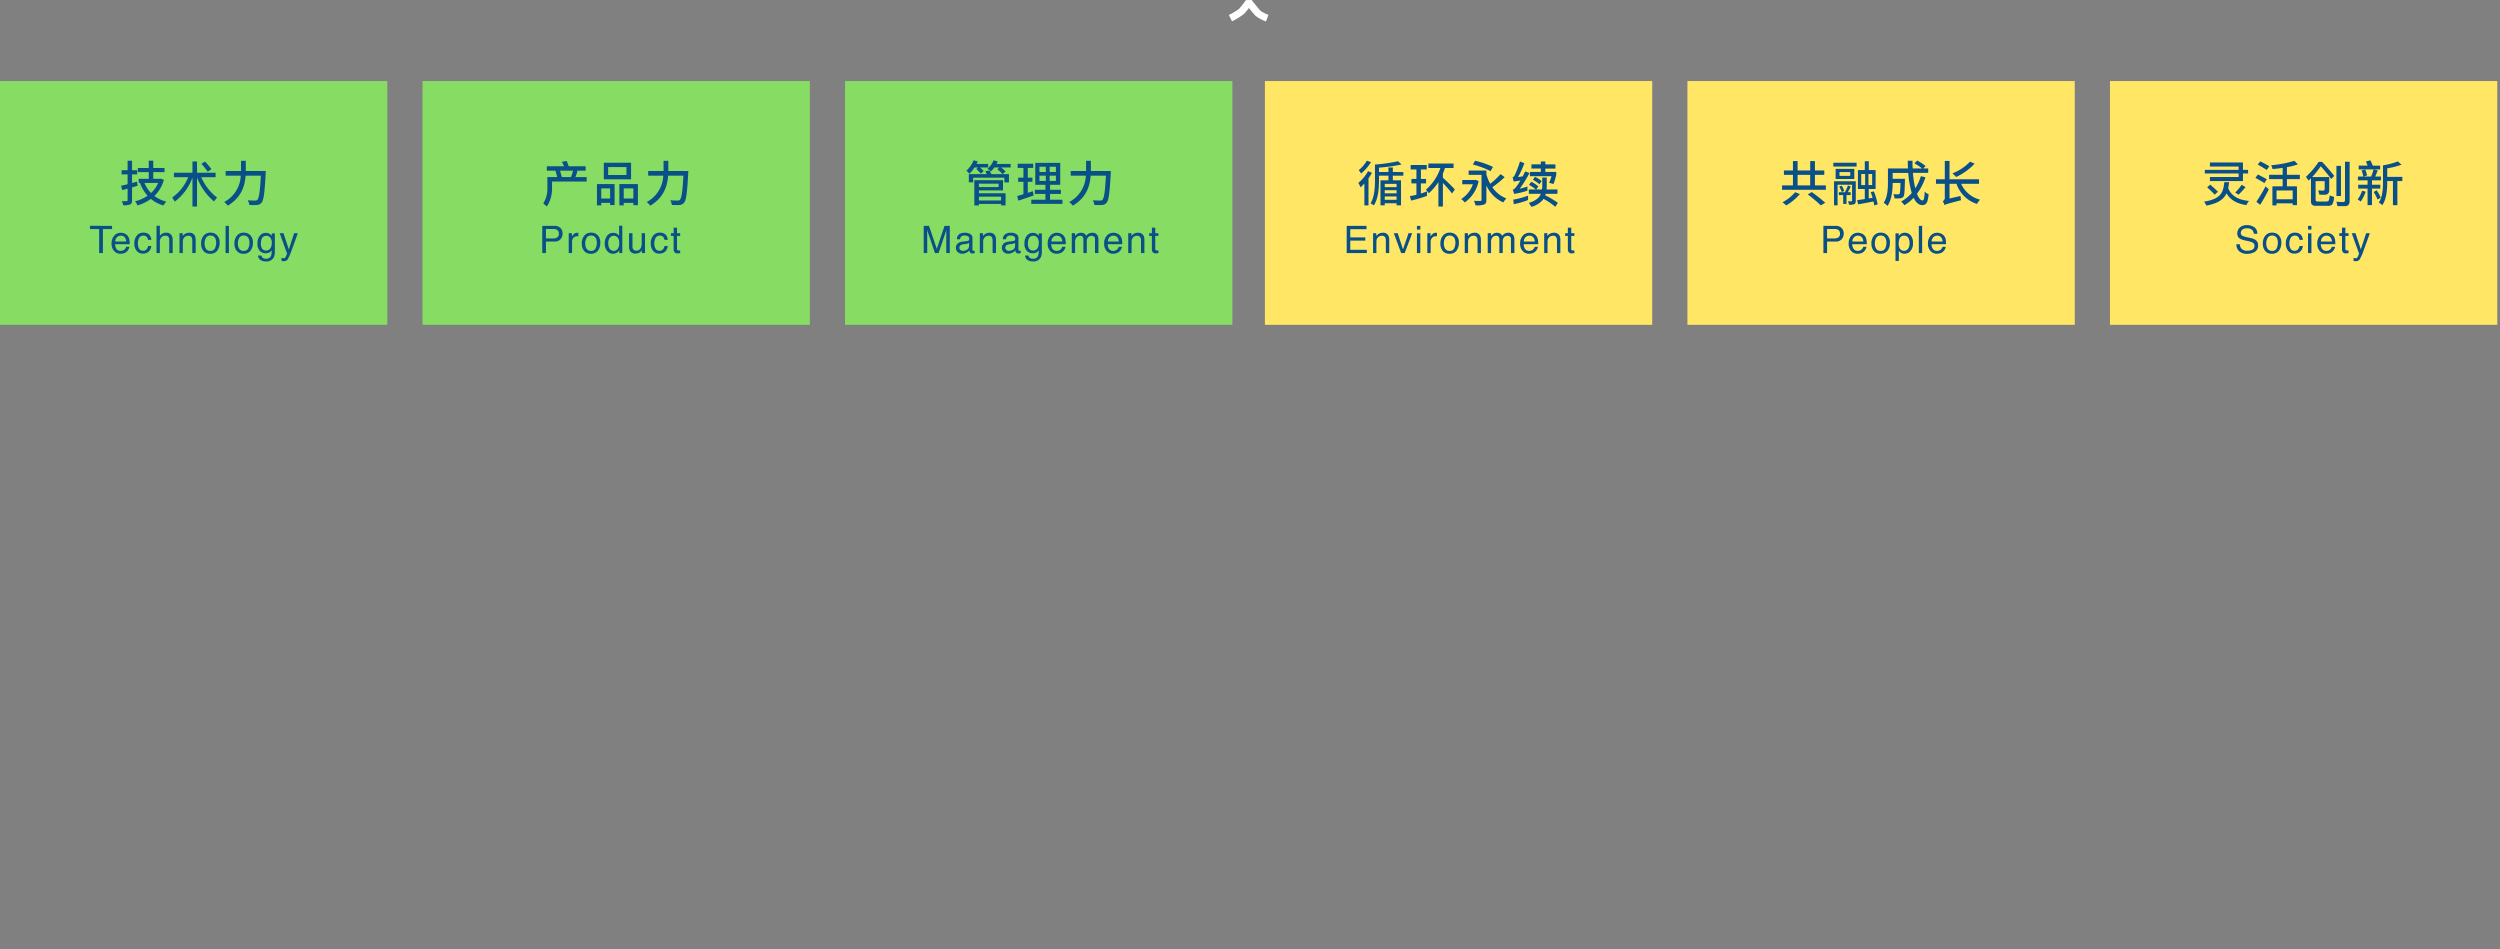 <svg xmlns="http://www.w3.org/2000/svg" width="923" height="350.422" viewBox="0 0 923 350.422">
  <rect x="0" y="0" width="923" height="350.422" fill="#808080" stroke="none"/>
  <g id="Group_51846" data-name="Group 51846" transform="translate(-439 -2070.578)">
    <g id="Group_51842" data-name="Group 51842">
      <path id="Path_87322" data-name="Path 87322" d="M0,0H143V90H0Z" transform="translate(439 2100.5)" fill="#87dc64"/>
      <path id="Path_87323" data-name="Path 87323" d="M6.588-7.344l-1.836.486v-3.168h1.89v-1.548H4.752v-3.51H3.114v3.51H.9v1.548H3.114v3.618c-.9.216-1.728.414-2.412.576l.432,1.6c.63-.162,1.278-.342,1.98-.54V-.5c0,.252-.108.342-.36.342-.216.018-.972.018-1.764,0a6.487,6.487,0,0,1,.5,1.512A6.187,6.187,0,0,0,4.05,1.062c.522-.252.7-.7.7-1.566V-5.238L6.8-5.832Zm7.794.468a10.474,10.474,0,0,1-2.628,3.708A11.479,11.479,0,0,1,9.342-6.876ZM15.426-8.46l-.288.054H12.582v-2.466H16.74V-12.4H12.582v-2.7H10.926v2.7H6.894v1.53h4.032v2.466H7.218v1.53h.72L7.7-6.8a14.587,14.587,0,0,0,2.79,4.644A13.935,13.935,0,0,1,5.868-.108a7.14,7.14,0,0,1,.9,1.512A15.5,15.5,0,0,0,11.7-.99a12.7,12.7,0,0,0,4.644,2.43A5.938,5.938,0,0,1,17.424.018,12.605,12.605,0,0,1,13-2.07a13.086,13.086,0,0,0,3.51-5.958Zm4.788-2.178V-9h5.274a16.827,16.827,0,0,1-5.9,7.488L20.52.018a19.287,19.287,0,0,0,6.534-8.892V1.818h1.692V-8.91A21.714,21.714,0,0,0,34.992-.054l1.152-1.44A18.8,18.8,0,0,1,30.312-9H35.6v-1.638H28.746V-14.8H27.054v4.158Zm11.466-4.14-1.332.828A23.723,23.723,0,0,1,32.688-11l1.368-.972A26.073,26.073,0,0,0,31.68-14.778Zm15.066,3.492v-3.78H44.982v3.78h-5.67v1.71h5.58A11.553,11.553,0,0,1,38.772.162a7.077,7.077,0,0,1,1.3,1.35C45.18-1.512,46.4-5.868,46.674-9.576h5.634C52-3.69,51.624-1.224,51.012-.648a1.01,1.01,0,0,1-.828.27c-.45,0-1.548,0-2.736-.108a4.218,4.218,0,0,1,.594,1.728,21.439,21.439,0,0,0,2.862,0A2.19,2.19,0,0,0,52.56.414c.792-.918,1.134-3.582,1.53-10.872.018-.234.036-.828.036-.828Z" transform="translate(483 2145)" fill="#085087"/>
      <path id="Path_87324" data-name="Path 87324" d="M8.374-10.042v1.2H4.99V0H3.609V-8.846H.226v-1.2Zm3.277,2.557a3.34,3.34,0,0,1,1.511.366,2.786,2.786,0,0,1,1.114.947,3.266,3.266,0,0,1,.492,1.292,8.453,8.453,0,0,1,.109,1.613H9.512a3.131,3.131,0,0,0,.526,1.788,1.763,1.763,0,0,0,1.524.673A1.971,1.971,0,0,0,13.1-1.442a2.143,2.143,0,0,0,.465-.854h1.21a2.548,2.548,0,0,1-.318.9,3.2,3.2,0,0,1-.6.81A2.867,2.867,0,0,1,12.465.15a4.216,4.216,0,0,1-1,.109A3.083,3.083,0,0,1,9.142-.735a3.87,3.87,0,0,1-.95-2.786,4.208,4.208,0,0,1,.957-2.864A3.157,3.157,0,0,1,11.651-7.485Zm1.962,3.24a3.188,3.188,0,0,0-.349-1.278,1.787,1.787,0,0,0-1.688-.889,1.872,1.872,0,0,0-1.422.612,2.311,2.311,0,0,0-.608,1.555Zm6.3-3.288a3.192,3.192,0,0,1,2.013.6,2.882,2.882,0,0,1,.933,2.071h-1.2a2.208,2.208,0,0,0-.5-1.125,1.576,1.576,0,0,0-1.251-.448A1.729,1.729,0,0,0,18.23-5.284,4.562,4.562,0,0,0,17.9-3.445a3.46,3.46,0,0,0,.465,1.853,1.594,1.594,0,0,0,1.463.752,1.6,1.6,0,0,0,1.213-.468,2.575,2.575,0,0,0,.619-1.282h1.2A3.211,3.211,0,0,1,21.833-.461a3.2,3.2,0,0,1-2.1.673,2.8,2.8,0,0,1-2.29-1.049,4.016,4.016,0,0,1-.854-2.622,4.417,4.417,0,0,1,.937-3A3.026,3.026,0,0,1,19.912-7.533Zm4.877-2.543h1.23V-6.33a3.553,3.553,0,0,1,.786-.779,2.652,2.652,0,0,1,1.483-.39,2.194,2.194,0,0,1,2.16,1.114A3.8,3.8,0,0,1,30.756-4.7V0H29.492V-4.614A2.581,2.581,0,0,0,29.287-5.8a1.31,1.31,0,0,0-1.258-.6,2.1,2.1,0,0,0-1.388.526,2.531,2.531,0,0,0-.622,1.989V0h-1.23Zm8.486,2.755h1.169v1.039a3.279,3.279,0,0,1,1.1-.923,2.935,2.935,0,0,1,1.292-.28A2.13,2.13,0,0,1,38.942-6.4a3.86,3.86,0,0,1,.3,1.7V0H37.991V-4.614a2.5,2.5,0,0,0-.2-1.08A1.2,1.2,0,0,0,36.6-6.378a2.422,2.422,0,0,0-.718.089,1.848,1.848,0,0,0-.889.6,1.811,1.811,0,0,0-.4.749,5.039,5.039,0,0,0-.092,1.1V0h-1.23ZM44.666-.793a1.7,1.7,0,0,0,1.678-.926A4.615,4.615,0,0,0,46.8-3.78a3.67,3.67,0,0,0-.328-1.668A1.846,1.846,0,0,0,44.68-6.46a1.766,1.766,0,0,0-1.641.861,3.992,3.992,0,0,0-.513,2.078,3.473,3.473,0,0,0,.513,1.948A1.806,1.806,0,0,0,44.666-.793Zm.048-6.74a3.315,3.315,0,0,1,2.393.943,3.684,3.684,0,0,1,.978,2.775,4.762,4.762,0,0,1-.861,2.926A3.116,3.116,0,0,1,44.55.267a3.017,3.017,0,0,1-2.4-1.022A4.037,4.037,0,0,1,41.262-3.5,4.367,4.367,0,0,1,42.2-6.439,3.143,3.143,0,0,1,44.714-7.533Zm5.567-2.509h1.23V0h-1.23ZM56.963-.793a1.7,1.7,0,0,0,1.678-.926A4.615,4.615,0,0,0,59.1-3.78a3.67,3.67,0,0,0-.328-1.668A1.846,1.846,0,0,0,56.976-6.46a1.766,1.766,0,0,0-1.641.861,3.992,3.992,0,0,0-.513,2.078,3.473,3.473,0,0,0,.513,1.948A1.806,1.806,0,0,0,56.963-.793Zm.048-6.74A3.315,3.315,0,0,1,59.4-6.59a3.684,3.684,0,0,1,.978,2.775,4.762,4.762,0,0,1-.861,2.926A3.116,3.116,0,0,1,56.846.267a3.017,3.017,0,0,1-2.4-1.022A4.037,4.037,0,0,1,53.558-3.5a4.367,4.367,0,0,1,.937-2.939A3.143,3.143,0,0,1,57.01-7.533Zm8.117.082a2.668,2.668,0,0,1,1.5.424,3.378,3.378,0,0,1,.711.7v-.923h1.135V-.595a4.91,4.91,0,0,1-.41,2.2A2.945,2.945,0,0,1,65.175,3.1a3.547,3.547,0,0,1-1.989-.53,2.066,2.066,0,0,1-.9-1.658h1.251a1.392,1.392,0,0,0,.355.759,1.812,1.812,0,0,0,1.313.41,1.806,1.806,0,0,0,1.853-1,5.621,5.621,0,0,0,.239-2.1,2.414,2.414,0,0,1-.889.834,2.956,2.956,0,0,1-1.374.273A2.933,2.933,0,0,1,62.95-.755a3.713,3.713,0,0,1-.892-2.792,4.229,4.229,0,0,1,.9-2.871A2.78,2.78,0,0,1,65.127-7.451Zm2.215,3.76a3.052,3.052,0,0,0-.561-2.017,1.8,1.8,0,0,0-1.429-.656,1.764,1.764,0,0,0-1.777,1.217,4.771,4.771,0,0,0-.253,1.7,3.022,3.022,0,0,0,.5,1.883,1.622,1.622,0,0,0,1.35.646,1.9,1.9,0,0,0,1.866-1.2A3.858,3.858,0,0,0,67.342-3.691ZM75.6-7.321h1.36q-.26.7-1.155,3.213-.67,1.887-1.121,3.076a20.8,20.8,0,0,1-1.5,3.418,1.719,1.719,0,0,1-1.5.615,2.951,2.951,0,0,1-.4-.021,3.159,3.159,0,0,1-.345-.075V1.784a4.245,4.245,0,0,0,.465.109,1.814,1.814,0,0,0,.253.021.886.886,0,0,0,.5-.113,1.041,1.041,0,0,0,.27-.277q.034-.055.246-.561t.308-.752L70.271-7.321h1.395L73.627-1.36Z" transform="translate(472 2164)" fill="#085087"/>
      <path id="Path_87325" data-name="Path 87325" d="M0,0H143V90H0Z" transform="translate(595 2100.5)" fill="#87dc64"/>
      <path id="Path_87326" data-name="Path 87326" d="M9.234-14.976l-1.8.288a12.839,12.839,0,0,1,.792,1.656H1.89v1.62h3.2l.63,2.358H2.088v4.086A9.829,9.829,0,0,1,.576.666L1.89,1.818A11.974,11.974,0,0,0,3.816-4.968V-7.4H16.6V-9.054H12.438a13.334,13.334,0,0,0,.756-2.358h3.024v-1.62H9.972C9.72-13.752,9.486-14.4,9.234-14.976ZM7.416-9.054l-.648-2.358h4.788A13.334,13.334,0,0,1,10.8-9.054ZM31.284-9.81h-6.75v-2.934h6.75Zm1.71-4.536H22.932v6.138H32.994ZM25.254-4.86v3.744H21.978V-4.86Zm-4.86,6.282h1.584V.486h3.276V1.3H26.91V-6.462H20.394Zm9.882-2.538V-4.86H33.84v3.744Zm-1.6-5.346V1.422h1.6V.486H33.84v.846h1.674V-6.462Zm18.072-4.824v-3.78H44.982v3.78h-5.67v1.71h5.58A11.553,11.553,0,0,1,38.772.162a7.077,7.077,0,0,1,1.3,1.35C45.18-1.512,46.4-5.868,46.674-9.576h5.634C52-3.69,51.624-1.224,51.012-.648a1.01,1.01,0,0,1-.828.27c-.45,0-1.548,0-2.736-.108a4.218,4.218,0,0,1,.594,1.728,21.439,21.439,0,0,0,2.862,0A2.19,2.19,0,0,0,52.56.414c.792-.918,1.134-3.582,1.53-10.872.018-.234.036-.828.036-.828Z" transform="translate(639 2145)" fill="#085087"/>
      <path id="Path_87327" data-name="Path 87327" d="M1.2-10.042H5.715a3.063,3.063,0,0,1,2.16.755A2.741,2.741,0,0,1,8.7-7.164a3.086,3.086,0,0,1-.731,2.047,2.771,2.771,0,0,1-2.249.872H2.557V0H1.2ZM7.321-7.157a1.511,1.511,0,0,0-.82-1.5,2.962,2.962,0,0,0-1.237-.212H2.557v3.479H5.264a2.587,2.587,0,0,0,1.487-.39A1.544,1.544,0,0,0,7.321-7.157Zm3.653-.164h1.169v1.265a2.794,2.794,0,0,1,.7-.9,1.826,1.826,0,0,1,1.292-.53q.034,0,.116.007l.28.027v1.3a1.838,1.838,0,0,0-.2-.027q-.092-.007-.2-.007a1.756,1.756,0,0,0-1.429.6,2.088,2.088,0,0,0-.5,1.377V0h-1.23ZM19.208-.793a1.7,1.7,0,0,0,1.678-.926A4.615,4.615,0,0,0,21.34-3.78a3.67,3.67,0,0,0-.328-1.668A1.846,1.846,0,0,0,19.221-6.46a1.766,1.766,0,0,0-1.641.861,3.992,3.992,0,0,0-.513,2.078,3.473,3.473,0,0,0,.513,1.948A1.806,1.806,0,0,0,19.208-.793Zm.048-6.74a3.315,3.315,0,0,1,2.393.943,3.684,3.684,0,0,1,.978,2.775,4.762,4.762,0,0,1-.861,2.926A3.116,3.116,0,0,1,19.091.267a3.017,3.017,0,0,1-2.4-1.022A4.037,4.037,0,0,1,15.8-3.5a4.367,4.367,0,0,1,.937-2.939A3.143,3.143,0,0,1,19.255-7.533Zm6.312,3.958a3.629,3.629,0,0,0,.5,1.969,1.749,1.749,0,0,0,1.6.793,1.685,1.685,0,0,0,1.4-.735,3.471,3.471,0,0,0,.55-2.109,3.118,3.118,0,0,0-.567-2.054,1.77,1.77,0,0,0-1.4-.667,1.85,1.85,0,0,0-1.507.711A3.256,3.256,0,0,0,25.568-3.575ZM27.42-7.451a2.6,2.6,0,0,1,1.408.355,3.308,3.308,0,0,1,.745.718v-3.7h1.183V0H29.649V-1.019a2.662,2.662,0,0,1-1.019.978,2.915,2.915,0,0,1-1.347.3A2.727,2.727,0,0,1,25.164-.769a4.022,4.022,0,0,1-.9-2.738,4.726,4.726,0,0,1,.817-2.772A2.674,2.674,0,0,1,27.42-7.451Zm7.085.13v4.86a2.049,2.049,0,0,0,.178.916,1.24,1.24,0,0,0,1.224.656,1.73,1.73,0,0,0,1.75-1.148,4.556,4.556,0,0,0,.253-1.688v-3.6h1.23V0H37.978l.014-1.08a2.482,2.482,0,0,1-.595.7A2.617,2.617,0,0,1,35.688.2,2.2,2.2,0,0,1,33.555-.848a3.115,3.115,0,0,1-.308-1.5V-7.321Zm10.079-.212a3.192,3.192,0,0,1,2.013.6A2.882,2.882,0,0,1,47.53-4.86h-1.2a2.208,2.208,0,0,0-.5-1.125,1.576,1.576,0,0,0-1.251-.448A1.729,1.729,0,0,0,42.9-5.284a4.562,4.562,0,0,0-.328,1.839,3.46,3.46,0,0,0,.465,1.853A1.594,1.594,0,0,0,44.5-.841a1.6,1.6,0,0,0,1.213-.468,2.575,2.575,0,0,0,.619-1.282h1.2A3.211,3.211,0,0,1,46.5-.461a3.2,3.2,0,0,1-2.1.673,2.8,2.8,0,0,1-2.29-1.049,4.016,4.016,0,0,1-.854-2.622,4.417,4.417,0,0,1,.937-3A3.026,3.026,0,0,1,44.584-7.533Zm5.123-1.832h1.244v2.044H52.12v1H50.951v4.778a.517.517,0,0,0,.26.513,1.1,1.1,0,0,0,.479.075q.089,0,.191,0t.239-.017V0a2.747,2.747,0,0,1-.441.089,4.192,4.192,0,0,1-.5.027,1.336,1.336,0,0,1-1.169-.441,1.959,1.959,0,0,1-.308-1.145V-6.316h-.991v-1h.991Z" transform="translate(638 2164)" fill="#085087"/>
      <path id="Path_87328" data-name="Path 87328" d="M0,0H143V90H0Z" transform="translate(751 2100.5)" fill="#87dc64"/>
      <path id="Path_87329" data-name="Path 87329" d="M5.112-12.582l-.666.558a11.881,11.881,0,0,1,1.638,1.71l1.08-.936a10.545,10.545,0,0,0-1.35-1.332H8.838V-13.9h-4.3q.243-.459.432-.918l-1.512-.432A10.405,10.405,0,0,1,.792-11.394a13.265,13.265,0,0,1,1.134,1.1A12.187,12.187,0,0,0,3.78-12.582ZM13.608-1.8V-.4H5.418V-1.8ZM12.69-6.624v1.26H5.418v-1.26Zm-7.272,2.5H14.31V-7.884H3.726V1.44H5.418V.882h8.19V1.4h1.656V-3.06H5.418ZM7.794-11.2c.18.324.36.7.522,1.062H1.692v3.042h1.6V-8.82h11.52v1.728h1.692v-3.042h-6.5A7.791,7.791,0,0,0,9.27-11.5Zm4.122-2.7c.162-.324.306-.63.432-.954l-1.53-.378A7.406,7.406,0,0,1,8.586-12.15a9.091,9.091,0,0,1,1.26,1.008,9.2,9.2,0,0,0,1.278-1.44h1.854l-.774.63a15.943,15.943,0,0,1,1.926,1.8l1.116-.954a10.491,10.491,0,0,0-1.638-1.476h3.528V-13.9ZM25.326-3.834c-.612.216-1.26.414-1.872.612V-7.29h1.71V-8.838h-1.71V-12.42h2v-1.548H19.728v1.548h2.124v3.582H19.908V-7.29h1.944v4.572c-.864.27-1.656.486-2.3.666l.4,1.71c1.62-.522,3.708-1.224,5.67-1.908Zm2.43-5.742h2.358v1.962H27.756Zm0-3.294h2.358v1.944H27.756Zm6.084,1.944h-2.3V-12.87h2.3Zm0,3.312h-2.3V-9.576h2.3ZM31.68-.684V-2.826h4V-4.338h-4V-6.192h3.762v-8.1H26.226v8.1H29.97v1.854H26.064v1.512H29.97V-.684H24.75V.846h11.5V-.684Zm15.066-10.6v-3.78H44.982v3.78h-5.67v1.71h5.58A11.553,11.553,0,0,1,38.772.162a7.077,7.077,0,0,1,1.3,1.35C45.18-1.512,46.4-5.868,46.674-9.576h5.634C52-3.69,51.624-1.224,51.012-.648a1.01,1.01,0,0,1-.828.27c-.45,0-1.548,0-2.736-.108a4.218,4.218,0,0,1,.594,1.728,21.439,21.439,0,0,0,2.862,0A2.19,2.19,0,0,0,52.56.414c.792-.918,1.134-3.582,1.53-10.872.018-.234.036-.828.036-.828Z" transform="translate(795 2145)" fill="#085087"/>
      <path id="Path_87330" data-name="Path 87330" d="M1.032-10.042H2.98l2.885,8.49,2.864-8.49h1.928V0H9.365V-5.927q0-.308.014-1.019T9.393-8.47L6.528,0H5.182L2.3-8.47v.308q0,.369.017,1.125t.017,1.111V0h-1.3ZM14.208-1.948a1.013,1.013,0,0,0,.39.841A1.445,1.445,0,0,0,15.52-.8a2.806,2.806,0,0,0,1.258-.3A1.693,1.693,0,0,0,17.8-2.734v-.991a2.105,2.105,0,0,1-.581.239,4.951,4.951,0,0,1-.7.137l-.745.1a2.85,2.85,0,0,0-1,.28A1.092,1.092,0,0,0,14.208-1.948Zm2.98-2.488a.668.668,0,0,0,.567-.355,1.082,1.082,0,0,0,.082-.472,1,1,0,0,0-.448-.913,2.4,2.4,0,0,0-1.282-.284,1.629,1.629,0,0,0-1.367.52,1.709,1.709,0,0,0-.294.854H13.3a2.114,2.114,0,0,1,.878-1.883,3.607,3.607,0,0,1,1.958-.53,3.985,3.985,0,0,1,2.1.492,1.67,1.67,0,0,1,.8,1.531v4.218a.54.54,0,0,0,.079.308.379.379,0,0,0,.332.116q.082,0,.185-.01t.219-.031V.034a3.427,3.427,0,0,1-.437.1A3.2,3.2,0,0,1,19,.157a1.012,1.012,0,0,1-.923-.451,1.741,1.741,0,0,1-.212-.677,3.131,3.131,0,0,1-1.08.854,3.341,3.341,0,0,1-1.552.362,2.308,2.308,0,0,1-1.665-.619,2.055,2.055,0,0,1-.646-1.548A1.994,1.994,0,0,1,13.558-3.5a3.025,3.025,0,0,1,1.668-.69Zm4.562-2.885H22.92v1.039a3.279,3.279,0,0,1,1.1-.923,2.935,2.935,0,0,1,1.292-.28A2.13,2.13,0,0,1,27.418-6.4a3.86,3.86,0,0,1,.3,1.7V0H26.467V-4.614a2.5,2.5,0,0,0-.2-1.08,1.2,1.2,0,0,0-1.189-.684,2.422,2.422,0,0,0-.718.089,1.848,1.848,0,0,0-.889.6,1.811,1.811,0,0,0-.4.749,5.039,5.039,0,0,0-.092,1.1V0h-1.23ZM31.18-1.948a1.013,1.013,0,0,0,.39.841,1.445,1.445,0,0,0,.923.308,2.806,2.806,0,0,0,1.258-.3,1.693,1.693,0,0,0,1.025-1.634v-.991a2.105,2.105,0,0,1-.581.239,4.951,4.951,0,0,1-.7.137l-.745.1a2.85,2.85,0,0,0-1,.28A1.092,1.092,0,0,0,31.18-1.948Zm2.98-2.488a.668.668,0,0,0,.567-.355,1.082,1.082,0,0,0,.082-.472,1,1,0,0,0-.448-.913A2.4,2.4,0,0,0,33.08-6.46a1.629,1.629,0,0,0-1.367.52,1.709,1.709,0,0,0-.294.854H30.271a2.114,2.114,0,0,1,.878-1.883,3.607,3.607,0,0,1,1.958-.53,3.985,3.985,0,0,1,2.1.492,1.67,1.67,0,0,1,.8,1.531v4.218a.54.54,0,0,0,.079.308.379.379,0,0,0,.332.116q.082,0,.185-.01t.219-.031V.034a3.427,3.427,0,0,1-.437.1,3.2,3.2,0,0,1-.41.021,1.012,1.012,0,0,1-.923-.451,1.741,1.741,0,0,1-.212-.677,3.131,3.131,0,0,1-1.08.854,3.341,3.341,0,0,1-1.552.362,2.308,2.308,0,0,1-1.665-.619,2.055,2.055,0,0,1-.646-1.548A1.994,1.994,0,0,1,30.531-3.5,3.025,3.025,0,0,1,32.2-4.19Zm7.146-3.015a2.668,2.668,0,0,1,1.5.424,3.378,3.378,0,0,1,.711.7v-.923h1.135V-.595a4.91,4.91,0,0,1-.41,2.2A2.945,2.945,0,0,1,41.355,3.1a3.547,3.547,0,0,1-1.989-.53,2.066,2.066,0,0,1-.9-1.658h1.251a1.392,1.392,0,0,0,.355.759,1.812,1.812,0,0,0,1.313.41,1.806,1.806,0,0,0,1.853-1,5.621,5.621,0,0,0,.239-2.1,2.414,2.414,0,0,1-.889.834,2.956,2.956,0,0,1-1.374.273A2.933,2.933,0,0,1,39.13-.755a3.713,3.713,0,0,1-.892-2.792,4.229,4.229,0,0,1,.9-2.871A2.78,2.78,0,0,1,41.307-7.451Zm2.215,3.76a3.052,3.052,0,0,0-.561-2.017,1.8,1.8,0,0,0-1.429-.656,1.764,1.764,0,0,0-1.777,1.217,4.771,4.771,0,0,0-.253,1.7A3.022,3.022,0,0,0,40-1.562a1.622,1.622,0,0,0,1.35.646,1.9,1.9,0,0,0,1.866-1.2A3.859,3.859,0,0,0,43.522-3.691Zm6.736-3.794a3.34,3.34,0,0,1,1.511.366,2.786,2.786,0,0,1,1.114.947,3.266,3.266,0,0,1,.492,1.292,8.453,8.453,0,0,1,.109,1.613H48.118a3.131,3.131,0,0,0,.526,1.788,1.762,1.762,0,0,0,1.524.673,1.971,1.971,0,0,0,1.538-.636,2.143,2.143,0,0,0,.465-.854h1.21a2.548,2.548,0,0,1-.318.9,3.2,3.2,0,0,1-.6.81A2.867,2.867,0,0,1,51.071.15a4.216,4.216,0,0,1-1,.109,3.083,3.083,0,0,1-2.317-.995,3.87,3.87,0,0,1-.95-2.786,4.208,4.208,0,0,1,.957-2.864A3.157,3.157,0,0,1,50.258-7.485Zm1.962,3.24a3.188,3.188,0,0,0-.349-1.278,1.787,1.787,0,0,0-1.688-.889,1.872,1.872,0,0,0-1.422.612,2.311,2.311,0,0,0-.608,1.555ZM55.7-7.321h1.217v1.039a4.09,4.09,0,0,1,.793-.786,2.385,2.385,0,0,1,1.381-.417,2.173,2.173,0,0,1,1.408.431,2.251,2.251,0,0,1,.547.725A2.66,2.66,0,0,1,62-7.2a2.689,2.689,0,0,1,1.244-.284,2.035,2.035,0,0,1,2.01,1.066,3.486,3.486,0,0,1,.287,1.545V0H64.267V-5.086a1.185,1.185,0,0,0-.366-1,1.447,1.447,0,0,0-.892-.273,1.771,1.771,0,0,0-1.248.485,2.131,2.131,0,0,0-.523,1.62V0H59.988V-4.778a2.483,2.483,0,0,0-.178-1.087,1.084,1.084,0,0,0-1.046-.513,1.8,1.8,0,0,0-1.268.54,2.647,2.647,0,0,0-.571,1.955V0H55.7Zm15.411-.164a3.34,3.34,0,0,1,1.511.366,2.786,2.786,0,0,1,1.114.947,3.266,3.266,0,0,1,.492,1.292,8.453,8.453,0,0,1,.109,1.613H68.966a3.131,3.131,0,0,0,.526,1.788,1.763,1.763,0,0,0,1.524.673,1.971,1.971,0,0,0,1.538-.636A2.143,2.143,0,0,0,73.02-2.3h1.21a2.548,2.548,0,0,1-.318.9,3.2,3.2,0,0,1-.6.81A2.867,2.867,0,0,1,71.92.15a4.216,4.216,0,0,1-1,.109A3.083,3.083,0,0,1,68.6-.735a3.87,3.87,0,0,1-.95-2.786A4.208,4.208,0,0,1,68.6-6.385,3.157,3.157,0,0,1,71.106-7.485Zm1.962,3.24a3.188,3.188,0,0,0-.349-1.278,1.787,1.787,0,0,0-1.688-.889,1.872,1.872,0,0,0-1.422.612A2.311,2.311,0,0,0,69-4.245Zm3.475-3.076h1.169v1.039a3.279,3.279,0,0,1,1.1-.923,2.935,2.935,0,0,1,1.292-.28A2.13,2.13,0,0,1,82.21-6.4a3.86,3.86,0,0,1,.3,1.7V0H81.26V-4.614a2.5,2.5,0,0,0-.2-1.08,1.2,1.2,0,0,0-1.189-.684,2.422,2.422,0,0,0-.718.089,1.848,1.848,0,0,0-.889.6,1.811,1.811,0,0,0-.4.749,5.039,5.039,0,0,0-.092,1.1V0h-1.23Zm8.732-2.044H86.52v2.044h1.169v1H86.52v4.778a.517.517,0,0,0,.26.513,1.1,1.1,0,0,0,.479.075q.089,0,.191,0t.239-.017V0a2.747,2.747,0,0,1-.441.089,4.192,4.192,0,0,1-.5.027,1.336,1.336,0,0,1-1.169-.441,1.959,1.959,0,0,1-.308-1.145V-6.316h-.991v-1h.991Z" transform="translate(779 2164)" fill="#085087"/>
      <path id="Path_87331" data-name="Path 87331" d="M0,0H143V90H0Z" transform="translate(906 2100.5)" fill="#ffe664"/>
      <path id="Path_87332" data-name="Path 87332" d="M3.654-15.1A13.048,13.048,0,0,1,.648-11.61a8.243,8.243,0,0,1,.864,1.26,17.467,17.467,0,0,0,3.654-4.194Zm.432,3.888A15.706,15.706,0,0,1,.5-6.876a12.585,12.585,0,0,1,.828,1.62,17.947,17.947,0,0,0,1.4-1.44V1.422H4.248V-8.6a18.041,18.041,0,0,0,1.278-2.034Zm10.53,5.868H10.242V-6.534h4.374ZM10.242-.666V-1.89h4.374V-.666Zm4.374-2.376H10.242V-4.194h4.374Zm2.5-6.516v-1.35H13.23V-12.6H11.61v1.692H8.118v-1.62a62.39,62.39,0,0,0,8.334-1.17l-1.278-1.188a68.083,68.083,0,0,1-8.532,1.224v5.814c0,2.646-.18,6.084-1.656,8.532a5.526,5.526,0,0,1,1.242.738c1.656-2.646,1.89-6.282,1.89-9.27v-1.71H11.61v1.71H8.676V1.386h1.566V.612h4.374v.774h1.638V-7.848H13.23v-1.71Zm2.97,1.206v1.638h1.854V-2.5c-.792.18-1.584.342-2.394.486l.414,1.638a45.105,45.105,0,0,0,5.886-1.746V-3.762c-.738.288-1.494.558-2.25.792V-6.714h1.908V-8.352H23.6v-3.492h2.16V-13.5h-5.94v1.656h2.124v3.492Zm6.264-5.688V-12.4H30.8A18.177,18.177,0,0,1,25.47-4.41l1.044,1.35A21.388,21.388,0,0,0,30.06-7.182V1.836h1.656V-6.876a50.754,50.754,0,0,1,3.4,3.888l1.008-1.494a60.953,60.953,0,0,0-4.41-4.3v-1.53a20.574,20.574,0,0,0,.756-2.088h3.186V-14.04ZM50.2-12.8A30.811,30.811,0,0,0,43.6-15.066l-.828,1.386a31.472,31.472,0,0,1,6.552,2.448Zm-6.408,4.77-.288.054H38.862V-6.39h3.924a10.431,10.431,0,0,1-4.32,5.454A7.368,7.368,0,0,1,39.8.324,12.906,12.906,0,0,0,44.91-7.56Zm9.216-2.106A27.187,27.187,0,0,1,49.176-6.57a18.02,18.02,0,0,1-1.4-3.456v-1.44H41.22v1.6h4.752V-.648c0,.306-.09.4-.414.414-.306,0-1.4,0-2.394-.036A6.018,6.018,0,0,1,43.758,1.4a8.91,8.91,0,0,0,3.15-.306c.648-.27.864-.756.864-1.71V-5.958A12.531,12.531,0,0,0,54,.324a7.822,7.822,0,0,1,1.17-1.476,11.063,11.063,0,0,1-5.2-4.14A42.773,42.773,0,0,0,54.54-9.018ZM63.162-2.2A28.209,28.209,0,0,1,57.69-.72l.2,1.674a29.561,29.561,0,0,0,5.274-1.53ZM60.174-14.8a35.865,35.865,0,0,1-2.016,5.22,1.626,1.626,0,0,1-.7.63L57.87-7.4c.828-.126,1.656-.252,2.448-.378a15.933,15.933,0,0,1-2,2.9,2.024,2.024,0,0,1-.774.486l.468,1.548a27.712,27.712,0,0,0,4.914-1.188V-5.58a26.85,26.85,0,0,1-2.862.846,43.109,43.109,0,0,0,3.618-5.814l-1.566-.594c-.324.63-.648,1.242-.936,1.818-.594.108-1.17.2-1.746.27a30.821,30.821,0,0,0,2.358-5.112Zm4.23,1.062v1.548h3.474v1.242H63.846V-9.36H71.82a12.973,12.973,0,0,1-.9,2.412l1.638.468a25.379,25.379,0,0,0,1.008-3.4v-1.062H69.534v-1.242H73.26v-1.548H69.534V-14.8H67.878v1.062Zm-.954,9.27V-2.88H67.9a7.378,7.378,0,0,1-.612,1.116A7.468,7.468,0,0,1,63.432.45l.954,1.494a8.362,8.362,0,0,0,4.23-2.592c.072-.108.162-.234.234-.36a22.7,22.7,0,0,1,4.356,2.952L74.16.468a27.817,27.817,0,0,0-4.68-2.754c.072-.18.126-.378.2-.594h4.338V-4.464H69.984c.036-.324.054-.648.072-1.008v-3.4H68.4v3.4c-.018.342-.054.684-.09,1.008H66.186l.756-1.152a12.214,12.214,0,0,0-2.628-1.71l-.792,1.17a13.039,13.039,0,0,1,2.5,1.692Zm2.268-4.68-.756,1.116a10.323,10.323,0,0,1,2.412,1.656l.792-1.206A11.313,11.313,0,0,0,65.718-9.144Z" transform="translate(940 2145)" fill="#085087"/>
      <path id="Path_87333" data-name="Path 87333" d="M1.2-10.042H8.518v1.23h-6v3.049H8.066V-4.6H2.522v3.4h6.1V0H1.2ZM10.94-7.321h1.169v1.039a3.279,3.279,0,0,1,1.1-.923,2.935,2.935,0,0,1,1.292-.28A2.13,2.13,0,0,1,16.607-6.4a3.86,3.86,0,0,1,.3,1.7V0H15.657V-4.614a2.5,2.5,0,0,0-.2-1.08,1.2,1.2,0,0,0-1.189-.684,2.422,2.422,0,0,0-.718.089,1.848,1.848,0,0,0-.889.6,1.811,1.811,0,0,0-.4.749,5.039,5.039,0,0,0-.092,1.1V0H10.94Zm9.088,0L21.983-1.36l2.044-5.961h1.347L22.612,0H21.3L18.6-7.321Zm7.1.034h1.251V0H27.126Zm0-2.755h1.251v1.395H27.126Zm3.845,2.721H32.14v1.265a2.794,2.794,0,0,1,.7-.9,1.826,1.826,0,0,1,1.292-.53q.034,0,.116.007l.28.027v1.3a1.838,1.838,0,0,0-.2-.027q-.092-.007-.2-.007a1.756,1.756,0,0,0-1.429.6,2.088,2.088,0,0,0-.5,1.377V0h-1.23ZM39.2-.793a1.7,1.7,0,0,0,1.678-.926,4.615,4.615,0,0,0,.455-2.061,3.67,3.67,0,0,0-.328-1.668A1.846,1.846,0,0,0,39.218-6.46a1.766,1.766,0,0,0-1.641.861,3.992,3.992,0,0,0-.513,2.078,3.473,3.473,0,0,0,.513,1.948A1.806,1.806,0,0,0,39.2-.793Zm.048-6.74a3.315,3.315,0,0,1,2.393.943,3.684,3.684,0,0,1,.978,2.775,4.762,4.762,0,0,1-.861,2.926A3.116,3.116,0,0,1,39.088.267a3.017,3.017,0,0,1-2.4-1.022A4.037,4.037,0,0,1,35.8-3.5a4.367,4.367,0,0,1,.937-2.939A3.143,3.143,0,0,1,39.252-7.533Zm5.533.212h1.169v1.039a3.279,3.279,0,0,1,1.1-.923,2.935,2.935,0,0,1,1.292-.28A2.13,2.13,0,0,1,50.452-6.4a3.86,3.86,0,0,1,.3,1.7V0H49.5V-4.614a2.5,2.5,0,0,0-.2-1.08,1.2,1.2,0,0,0-1.189-.684,2.422,2.422,0,0,0-.718.089,1.848,1.848,0,0,0-.889.6,1.811,1.811,0,0,0-.4.749,5.039,5.039,0,0,0-.092,1.1V0h-1.23Zm8.486,0h1.217v1.039a4.09,4.09,0,0,1,.793-.786,2.385,2.385,0,0,1,1.381-.417,2.173,2.173,0,0,1,1.408.431,2.251,2.251,0,0,1,.547.725,2.66,2.66,0,0,1,.964-.872,2.689,2.689,0,0,1,1.244-.284,2.035,2.035,0,0,1,2.01,1.066,3.486,3.486,0,0,1,.287,1.545V0H61.843V-5.086a1.185,1.185,0,0,0-.366-1,1.447,1.447,0,0,0-.892-.273,1.771,1.771,0,0,0-1.248.485,2.131,2.131,0,0,0-.523,1.62V0H57.564V-4.778a2.483,2.483,0,0,0-.178-1.087,1.084,1.084,0,0,0-1.046-.513,1.8,1.8,0,0,0-1.268.54A2.647,2.647,0,0,0,54.5-3.883V0h-1.23Zm15.411-.164a3.34,3.34,0,0,1,1.511.366,2.786,2.786,0,0,1,1.114.947A3.266,3.266,0,0,1,71.8-4.881a8.453,8.453,0,0,1,.109,1.613H66.542a3.131,3.131,0,0,0,.526,1.788,1.763,1.763,0,0,0,1.524.673,1.971,1.971,0,0,0,1.538-.636A2.143,2.143,0,0,0,70.6-2.3h1.21a2.548,2.548,0,0,1-.318.9,3.2,3.2,0,0,1-.6.81A2.867,2.867,0,0,1,69.5.15a4.216,4.216,0,0,1-1,.109,3.083,3.083,0,0,1-2.317-.995,3.87,3.87,0,0,1-.95-2.786,4.208,4.208,0,0,1,.957-2.864A3.157,3.157,0,0,1,68.682-7.485Zm1.962,3.24A3.188,3.188,0,0,0,70.3-5.523a1.787,1.787,0,0,0-1.688-.889,1.872,1.872,0,0,0-1.422.612,2.311,2.311,0,0,0-.608,1.555Zm3.475-3.076h1.169v1.039a3.279,3.279,0,0,1,1.1-.923,2.935,2.935,0,0,1,1.292-.28A2.13,2.13,0,0,1,79.786-6.4a3.86,3.86,0,0,1,.3,1.7V0H78.836V-4.614a2.5,2.5,0,0,0-.2-1.08,1.2,1.2,0,0,0-1.189-.684,2.422,2.422,0,0,0-.718.089,1.848,1.848,0,0,0-.889.6,1.811,1.811,0,0,0-.4.749,5.039,5.039,0,0,0-.092,1.1V0h-1.23Zm8.732-2.044H84.1v2.044h1.169v1H84.1v4.778a.517.517,0,0,0,.26.513,1.1,1.1,0,0,0,.479.075q.089,0,.191,0t.239-.017V0a2.747,2.747,0,0,1-.441.089,4.192,4.192,0,0,1-.5.027,1.336,1.336,0,0,1-1.169-.441,1.959,1.959,0,0,1-.308-1.145V-6.316H81.86v-1h.991Z" transform="translate(935 2164)" fill="#085087"/>
      <path id="Path_87334" data-name="Path 87334" d="M0,0H143V90H0Z" transform="translate(1062 2100.5)" fill="#ffe664"/>
      <path id="Path_87335" data-name="Path 87335" d="M5.76-3.456A15.741,15.741,0,0,1,1.116.252a13.98,13.98,0,0,1,1.35,1.17A20.344,20.344,0,0,0,7.524-2.772Zm4.662.81A54.447,54.447,0,0,1,15.246,1.4l1.62-.972A57.082,57.082,0,0,0,11.9-3.51ZM6.678-9.864h4.644v3.888H6.678Zm6.39,3.888V-9.864h3.456v-1.62H13.068v-3.474H11.322v3.474H6.678v-3.474H4.95v3.474H1.62v1.62H4.95v3.888H.936v1.638H17.118V-5.976ZM26.262-2.394v-1.08H25.218c.378-.63.738-1.386,1.1-2.052l-1.062-.432a15.783,15.783,0,0,1-1.116,2.484H21.906v1.08h1.6V.864h1.224V-2.394Zm-4.23-3.15a8.111,8.111,0,0,1,.918,2l.954-.36a8.87,8.87,0,0,0-.954-1.962Zm6.12-1.944H20.124V1.386h1.314v-7.6h5.346V-.342c0,.18-.054.234-.234.252-.162,0-.7,0-1.278-.018A4.921,4.921,0,0,1,25.65,1.17,5.085,5.085,0,0,0,27.612.954c.432-.234.54-.612.54-1.26ZM26.1-9.5H22.14V-10.89H26.1Zm1.512-2.574H20.718v3.744h6.894Zm-7.758-.864h8.6v-1.4h-8.6Zm10.314,2.754h1.44v4.1h-1.44Zm4.032,4.1H32.832v-4.1H34.2Zm2.034,7.146a25.735,25.735,0,0,0-1.386-4.824l-1.17.27c.234.648.468,1.368.684,2.106L32.94-1.17V-4.644h2.538v-6.984h-2.52V-14.9H31.482v3.276H28.944v6.984h2.538V-.936c-1.062.18-2.034.306-2.826.414l.378,1.53C30.618.738,32.688.342,34.7-.036c.126.54.216,1.044.27,1.44ZM52.182-9.378A18.241,18.241,0,0,1,50.13-4.9a35.085,35.085,0,0,1-.882-5.688H54.9v-1.638H53.064l.864-.918a19.011,19.011,0,0,0-3.114-2l-1.008,1.026a19.28,19.28,0,0,1,2.826,1.89H49.158q-.081-1.4-.054-2.862H47.34c0,.954.036,1.926.09,2.862h-7.4v5.094c0,2.322-.126,5.418-1.566,7.578A7.145,7.145,0,0,1,39.87,1.6C41.454-.72,41.76-4.32,41.778-6.876h2.88c-.054,2.718-.162,3.744-.36,4a.641.641,0,0,1-.558.216c-.288,0-.99-.018-1.728-.09a4.019,4.019,0,0,1,.45,1.566,12.826,12.826,0,0,0,2.124-.036A1.594,1.594,0,0,0,45.738-1.8c.378-.5.468-2.052.558-5.958v-.648H41.778v-2.178h5.76a33.825,33.825,0,0,0,1.278,7.416,14.207,14.207,0,0,1-3.924,3.15A8.668,8.668,0,0,1,46.116,1.35a16.542,16.542,0,0,0,3.4-2.754c.81,1.692,1.854,2.7,3.168,2.7,1.476,0,2.088-.846,2.358-4.014a4.395,4.395,0,0,1-1.44-.936c-.108,2.322-.324,3.24-.792,3.24-.756,0-1.458-.936-2.07-2.466a20.449,20.449,0,0,0,3.132-6.084Zm18.162-5.364a17.579,17.579,0,0,1-6.516,4.32A9.719,9.719,0,0,1,65.2-9.072a22.84,22.84,0,0,0,6.84-4.914ZM73.656-6.57V-8.226H62.766v-6.786H61.02v6.786H57.762V-6.57H61.02v5.2a1.276,1.276,0,0,1-.774,1.206A5.306,5.306,0,0,1,60.894,1.3c.486-.306,1.242-.54,6.12-1.8a8.408,8.408,0,0,1-.162-1.584l-4.086.954V-6.57H65.34A11.767,11.767,0,0,0,72.9.882,6.272,6.272,0,0,1,74.052-.7a10.428,10.428,0,0,1-7-5.868Z" transform="translate(1096 2145)" fill="#085087"/>
      <path id="Path_87336" data-name="Path 87336" d="M1.2-10.042H5.715a3.063,3.063,0,0,1,2.16.755A2.741,2.741,0,0,1,8.7-7.164a3.086,3.086,0,0,1-.731,2.047,2.771,2.771,0,0,1-2.249.872H2.557V0H1.2ZM7.321-7.157a1.511,1.511,0,0,0-.82-1.5,2.962,2.962,0,0,0-1.237-.212H2.557v3.479H5.264a2.587,2.587,0,0,0,1.487-.39A1.544,1.544,0,0,0,7.321-7.157Zm6.668-.328A3.34,3.34,0,0,1,15.5-7.12a2.786,2.786,0,0,1,1.114.947,3.266,3.266,0,0,1,.492,1.292,8.453,8.453,0,0,1,.109,1.613H11.849a3.131,3.131,0,0,0,.526,1.788A1.763,1.763,0,0,0,13.9-.807a1.971,1.971,0,0,0,1.538-.636A2.143,2.143,0,0,0,15.9-2.3h1.21a2.548,2.548,0,0,1-.318.9,3.2,3.2,0,0,1-.6.81A2.867,2.867,0,0,1,14.8.15a4.216,4.216,0,0,1-1,.109A3.083,3.083,0,0,1,11.48-.735a3.87,3.87,0,0,1-.95-2.786,4.208,4.208,0,0,1,.957-2.864A3.157,3.157,0,0,1,13.989-7.485Zm1.962,3.24A3.188,3.188,0,0,0,15.6-5.523a1.787,1.787,0,0,0-1.688-.889,1.872,1.872,0,0,0-1.422.612,2.311,2.311,0,0,0-.608,1.555ZM22.332-.793a1.7,1.7,0,0,0,1.678-.926,4.615,4.615,0,0,0,.455-2.061,3.67,3.67,0,0,0-.328-1.668A1.846,1.846,0,0,0,22.345-6.46,1.766,1.766,0,0,0,20.7-5.6a3.992,3.992,0,0,0-.513,2.078A3.473,3.473,0,0,0,20.7-1.572,1.806,1.806,0,0,0,22.332-.793Zm.048-6.74a3.315,3.315,0,0,1,2.393.943,3.684,3.684,0,0,1,.978,2.775,4.762,4.762,0,0,1-.861,2.926A3.116,3.116,0,0,1,22.215.267a3.017,3.017,0,0,1-2.4-1.022A4.037,4.037,0,0,1,18.927-3.5a4.367,4.367,0,0,1,.937-2.939A3.143,3.143,0,0,1,22.379-7.533ZM31-.827a1.755,1.755,0,0,0,1.432-.721,3.432,3.432,0,0,0,.571-2.157,4.026,4.026,0,0,0-.253-1.5A1.746,1.746,0,0,0,31-6.419a1.745,1.745,0,0,0-1.75,1.278A5.066,5.066,0,0,0,29-3.4a3.681,3.681,0,0,0,.253,1.442A1.745,1.745,0,0,0,31-.827Zm-3.186-6.46h1.2v.971a2.987,2.987,0,0,1,.807-.772,2.6,2.6,0,0,1,1.463-.41,2.751,2.751,0,0,1,2.112.954,3.907,3.907,0,0,1,.868,2.724A4.183,4.183,0,0,1,33.012-.4a2.826,2.826,0,0,1-1.846.649,2.505,2.505,0,0,1-1.388-.362,3.2,3.2,0,0,1-.731-.7V2.919h-1.23Zm8.616-2.755h1.23V0h-1.23Zm6.825,2.557a3.34,3.34,0,0,1,1.511.366,2.786,2.786,0,0,1,1.114.947,3.266,3.266,0,0,1,.492,1.292,8.453,8.453,0,0,1,.109,1.613H41.118a3.131,3.131,0,0,0,.526,1.788,1.762,1.762,0,0,0,1.524.673,1.971,1.971,0,0,0,1.538-.636,2.143,2.143,0,0,0,.465-.854h1.21a2.548,2.548,0,0,1-.318.9,3.2,3.2,0,0,1-.6.81A2.867,2.867,0,0,1,44.071.15a4.216,4.216,0,0,1-1,.109,3.083,3.083,0,0,1-2.317-.995,3.87,3.87,0,0,1-.95-2.786,4.208,4.208,0,0,1,.957-2.864A3.157,3.157,0,0,1,43.258-7.485Zm1.962,3.24a3.188,3.188,0,0,0-.349-1.278,1.787,1.787,0,0,0-1.688-.889,1.872,1.872,0,0,0-1.422.612,2.311,2.311,0,0,0-.608,1.555Z" transform="translate(1111 2164)" fill="#085087"/>
      <path id="Path_87337" data-name="Path 87337" d="M0,0H143V90H0Z" transform="translate(1218 2100.5)" fill="#ffe664"/>
      <path id="Path_87338" data-name="Path 87338" d="M13.5-9.072H2.9v1.494H15.1v-2.79h1.89V-11.7H15.1v-2.736H2.9v1.494H13.5V-11.7H1.026v1.332H13.5Zm-.018,6.516a28.579,28.579,0,0,0,2.574-2.79l-1.44-.846A19.106,19.106,0,0,1,12.24-3.33ZM1.89-5.274c.9.846,2.178,2.016,2.772,2.736l1.188-1.1c-.648-.7-1.926-1.8-2.826-2.61ZM8.208-7.146C7.83-3.4,7.038-1.008.738.036a4.973,4.973,0,0,1,.846,1.458C6.012.648,8.028-.882,9.036-3.042,10.458-.612,12.762.756,16.38,1.3a5.772,5.772,0,0,1,.954-1.53C13.212-.648,10.782-2.178,9.648-4.95a19.47,19.47,0,0,0,.324-2.2ZM24.84-13.032a37.493,37.493,0,0,0-3.348-1.818l-.936,1.188c1.062.594,2.556,1.458,3.294,1.98Zm-.918,4.824c-.756-.486-2.286-1.278-3.312-1.782l-.918,1.242c1.08.558,2.574,1.422,3.312,1.926Zm-2.466,9.4C22.518-.486,23.724-2.646,24.642-4.5L23.436-5.616A53.383,53.383,0,0,1,20.052.072ZM33.462-.864H27.5V-4.1h5.958ZM36.108-8.28v-1.6h-4.77v-2.826a24.051,24.051,0,0,0,4.05-1.044l-1.314-1.3a41.007,41.007,0,0,1-8.55,1.638,5.911,5.911,0,0,1,.486,1.4c1.188-.09,2.484-.234,3.744-.432v2.556h-5v1.6h5v2.664h-3.78V1.4H27.5V.648h5.958v.666h1.584v-6.93H31.338V-8.28Zm9.162.738v2.88a.556.556,0,0,1-.63.612,16.418,16.418,0,0,1-1.746-.108l.414,1.6q.945.054,2,.054c1.08-.072,1.62-.594,1.638-1.584V-9.054h-6.3a32.809,32.809,0,0,0,3.168-4,57.406,57.406,0,0,1,3.87,4.734L48.8-9.486a68.243,68.243,0,0,0-4.5-5.184h-1.26a30.415,30.415,0,0,1-4.7,5.544L39.348-7.74l.864-.864v8.55c0,1.08.558,1.62,1.692,1.62h4.374a2.558,2.558,0,0,0,1.746-.432,5.685,5.685,0,0,0,.684-2.844l-1.6-.54a5.922,5.922,0,0,1-.324,1.818c-.126.27-.468.414-1.008.414H42.642c-.486,0-.72-.234-.72-.666V-7.542Zm4.338-5.634V-2.07h1.674V-13.176ZM52.722,1.692c1.17,0,1.764-.63,1.764-1.89V-14.706h-1.71V-.63c0,.522-.216.792-.648.792-.792,0-1.638-.036-2.52-.108L50,1.692ZM65.754-13.266H63.036c-.234-.594-.594-1.35-.9-1.962L60.48-14.8c.216.45.45,1.026.648,1.53H57.834v1.386h7.92Zm-6.66,9.252A11.111,11.111,0,0,1,57.438-.792,9.256,9.256,0,0,1,58.59,0a16.572,16.572,0,0,0,1.818-3.618Zm6.7-.774V-6.21H62.73V-7.848h3.312v-1.4H63.936c.306-.666.612-1.494.918-2.286l-1.548-.324a18.568,18.568,0,0,1-.882,2.61H59.58l1.332-.378a11.241,11.241,0,0,0-.666-2.214l-1.368.342a9.068,9.068,0,0,1,.63,2.25H57.546v1.4H61.11V-6.21H57.654v1.422H61.11v6.1h1.62v-6.1ZM63.36-3.546A18.826,18.826,0,0,1,64.8-.756l1.17-.7a15.331,15.331,0,0,0-1.494-2.7Zm10.584-5.58h-5.58v-3.15a29.471,29.471,0,0,0,5.256-1.332l-1.314-1.224A27.744,27.744,0,0,1,66.8-13.374v6.228c0,2.358-.126,5.4-1.548,7.488a5.659,5.659,0,0,1,1.278.99c1.6-2.286,1.836-5.886,1.836-8.478v-.432H70.47v8.91h1.638v-8.91h1.836Z" transform="translate(1252 2145)" fill="#085087"/>
      <path id="Path_87339" data-name="Path 87339" d="M1.955-3.24a2.744,2.744,0,0,0,.4,1.388,2.673,2.673,0,0,0,2.386,1,4.223,4.223,0,0,0,1.395-.219A1.55,1.55,0,0,0,7.355-2.591,1.31,1.31,0,0,0,6.843-3.76a5.177,5.177,0,0,0-1.627-.595l-1.36-.308a6.16,6.16,0,0,1-1.887-.663,2.1,2.1,0,0,1-.957-1.88,2.9,2.9,0,0,1,.937-2.222A3.757,3.757,0,0,1,4.6-10.295a4.607,4.607,0,0,1,2.683.762A2.751,2.751,0,0,1,8.388-7.1H7.109a2.516,2.516,0,0,0-.437-1.237A2.542,2.542,0,0,0,4.56-9.119a2.443,2.443,0,0,0-1.729.506A1.583,1.583,0,0,0,2.3-7.437a1.148,1.148,0,0,0,.615,1.08,9.028,9.028,0,0,0,1.825.547l1.408.321a4.315,4.315,0,0,1,1.572.636A2.381,2.381,0,0,1,8.682-2.81,2.551,2.551,0,0,1,7.468-.424a5.434,5.434,0,0,1-2.82.718A4.217,4.217,0,0,1,1.716-.663,3.229,3.229,0,0,1,.677-3.24ZM13.846-.793a1.7,1.7,0,0,0,1.678-.926,4.615,4.615,0,0,0,.455-2.061,3.67,3.67,0,0,0-.328-1.668A1.846,1.846,0,0,0,13.859-6.46a1.766,1.766,0,0,0-1.641.861,3.992,3.992,0,0,0-.513,2.078,3.473,3.473,0,0,0,.513,1.948A1.806,1.806,0,0,0,13.846-.793Zm.048-6.74a3.315,3.315,0,0,1,2.393.943,3.684,3.684,0,0,1,.978,2.775A4.762,4.762,0,0,1,16.4-.889,3.116,3.116,0,0,1,13.729.267a3.017,3.017,0,0,1-2.4-1.022A4.037,4.037,0,0,1,10.441-3.5a4.367,4.367,0,0,1,.937-2.939A3.143,3.143,0,0,1,13.893-7.533Zm8.356,0a3.192,3.192,0,0,1,2.013.6A2.882,2.882,0,0,1,25.2-4.86H24a2.208,2.208,0,0,0-.5-1.125,1.576,1.576,0,0,0-1.251-.448,1.729,1.729,0,0,0-1.682,1.148,4.562,4.562,0,0,0-.328,1.839A3.46,3.46,0,0,0,20.7-1.593a1.594,1.594,0,0,0,1.463.752,1.6,1.6,0,0,0,1.213-.468A2.575,2.575,0,0,0,24-2.591h1.2A3.211,3.211,0,0,1,24.171-.461a3.2,3.2,0,0,1-2.1.673,2.8,2.8,0,0,1-2.29-1.049,4.016,4.016,0,0,1-.854-2.622,4.417,4.417,0,0,1,.937-3A3.026,3.026,0,0,1,22.25-7.533Zm4.877.246h1.251V0H27.126Zm0-2.755h1.251v1.395H27.126Zm6.859,2.557A3.34,3.34,0,0,1,35.5-7.12a2.786,2.786,0,0,1,1.114.947A3.266,3.266,0,0,1,37.1-4.881a8.453,8.453,0,0,1,.109,1.613H31.846a3.131,3.131,0,0,0,.526,1.788A1.762,1.762,0,0,0,33.9-.807a1.971,1.971,0,0,0,1.538-.636A2.143,2.143,0,0,0,35.9-2.3h1.21a2.548,2.548,0,0,1-.318.9,3.2,3.2,0,0,1-.6.81A2.867,2.867,0,0,1,34.8.15a4.216,4.216,0,0,1-1,.109,3.083,3.083,0,0,1-2.317-.995,3.87,3.87,0,0,1-.95-2.786,4.208,4.208,0,0,1,.957-2.864A3.157,3.157,0,0,1,33.986-7.485Zm1.962,3.24A3.188,3.188,0,0,0,35.6-5.523a1.787,1.787,0,0,0-1.688-.889,1.872,1.872,0,0,0-1.422.612,2.311,2.311,0,0,0-.608,1.555Zm3.721-5.12h1.244v2.044h1.169v1H40.913v4.778a.517.517,0,0,0,.26.513,1.1,1.1,0,0,0,.479.075q.089,0,.191,0t.239-.017V0a2.747,2.747,0,0,1-.441.089,4.192,4.192,0,0,1-.5.027,1.336,1.336,0,0,1-1.169-.441,1.959,1.959,0,0,1-.308-1.145V-6.316h-.991v-1h.991Zm8.917,2.044h1.36q-.26.7-1.155,3.213-.67,1.887-1.121,3.076a20.8,20.8,0,0,1-1.5,3.418,1.719,1.719,0,0,1-1.5.615,2.951,2.951,0,0,1-.4-.021,3.159,3.159,0,0,1-.345-.075V1.784a4.245,4.245,0,0,0,.465.109,1.814,1.814,0,0,0,.253.021.886.886,0,0,0,.5-.113,1.041,1.041,0,0,0,.27-.277q.034-.055.246-.561t.308-.752L43.254-7.321h1.395L46.61-1.36Z" transform="translate(1264 2164)" fill="#085087"/>
      <path id="Path_1270" data-name="Path 1270" d="M2.455,14.624,0,13.723A13.276,13.276,0,0,1,2.088,9.851c.534-.534,1.855-1.613,2.879-2.437A25.487,25.487,0,0,1,2.8,5.619,24.761,24.761,0,0,1,.06,1.183L2.395,0a23.723,23.723,0,0,0,2.25,3.77A40.287,40.287,0,0,0,7.881,6.321l.04,2.09c-.887.7-3.335,2.641-3.984,3.291a11.326,11.326,0,0,0-1.482,2.922Z" transform="translate(892.688 2078.499) rotate(-90)" fill="#fff"/>
    </g>
    <path id="Path_87347" data-name="Path 87347" d="M0,0H922V350H0Z" transform="translate(439 2071)" fill="none"/>
    <rect id="Rectangle_3693" data-name="Rectangle 3693" width="922" height="350" transform="translate(440 2071)" fill="none"/>
  </g>
</svg>
